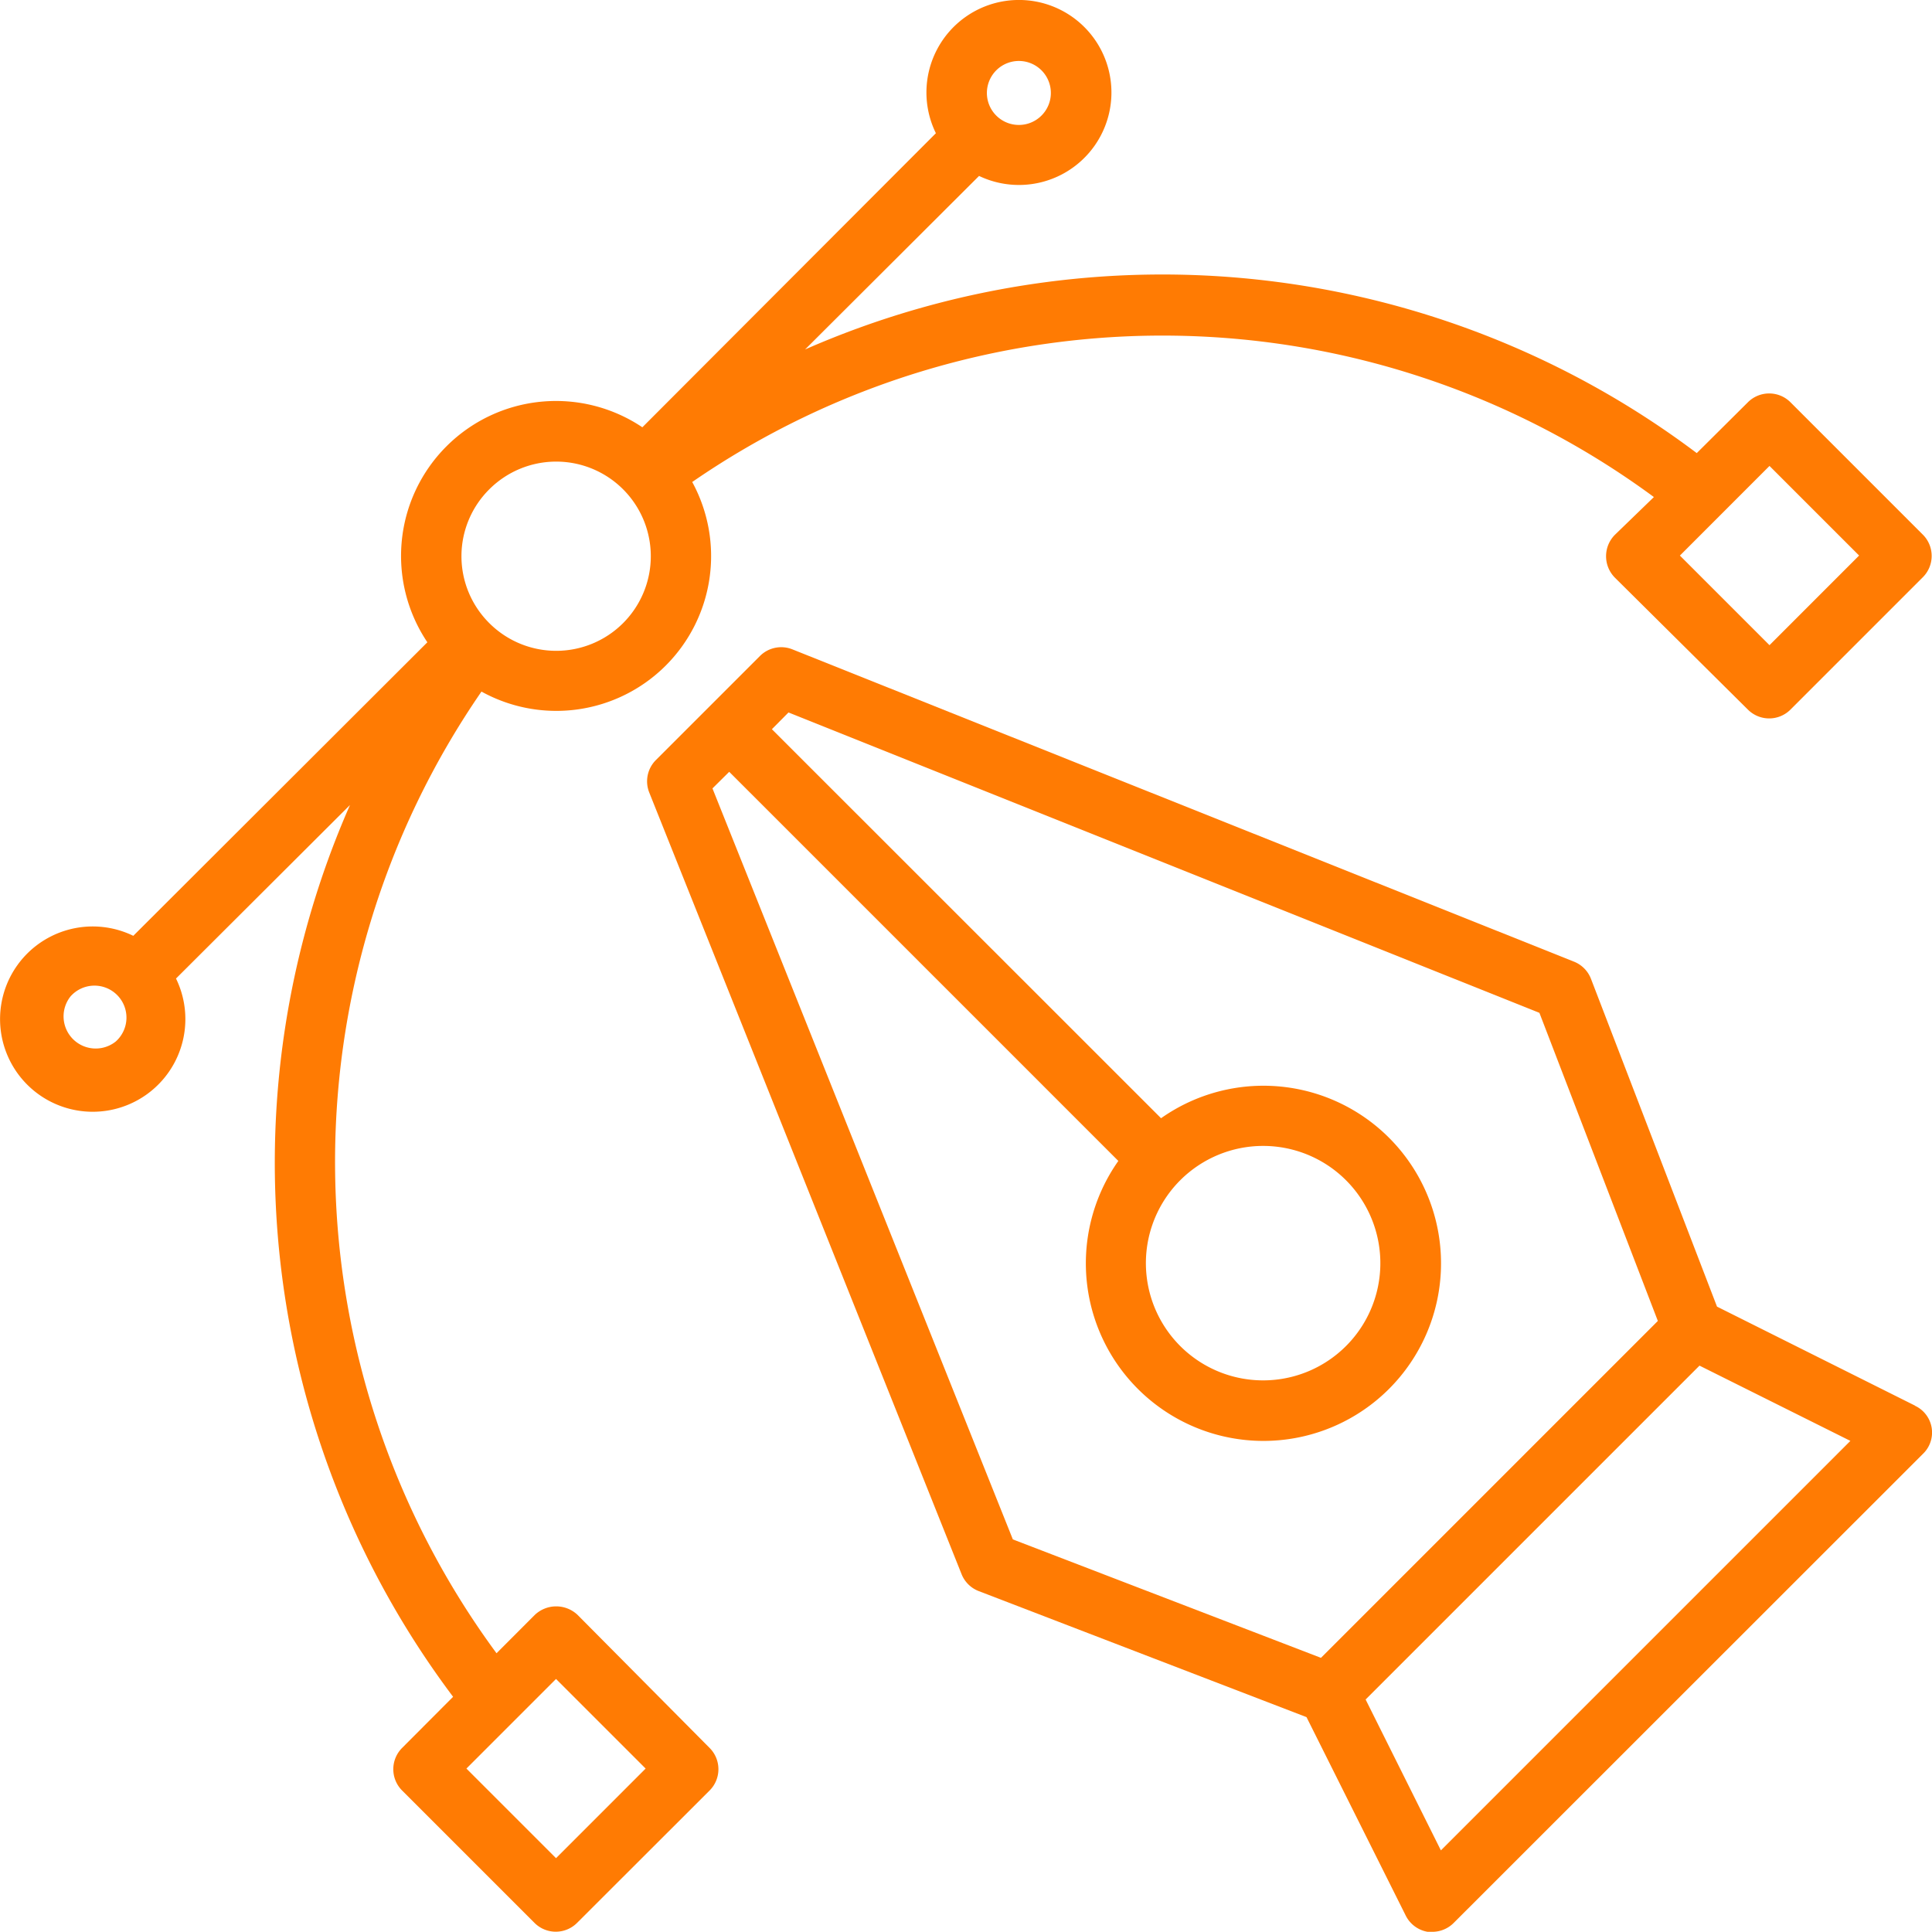 <svg xmlns="http://www.w3.org/2000/svg" width="51.338" height="51.333" viewBox="0 0 51.338 51.333">
  <g id="Group_113" data-name="Group 113" transform="translate(0.03 0.031)">
    <path id="Path_50" data-name="Path 50" d="M76.548,63.013l-5.26-2.63L67.94,51.675a.8.8,0,0,0-.449-.457l-20.772-8.3a.8.8,0,0,0-.862.176l-2.77,2.77a.8.8,0,0,0-.172.858l8.3,20.772a.8.8,0,0,0,.457.449l8.708,3.348,2.63,5.26a.8.8,0,0,0,.589.445.693.693,0,0,0,.128,0,.8.8,0,0,0,.565-.237L76.756,64.3a.785.785,0,0,0-.208-1.283Zm-31.953-16.4.445-.441,10.34,10.34a4.719,4.719,0,1,0,1.135-1.135L46.174,45.04l.441-.445,19.954,7.982,3.147,8.187-8.952,8.952-8.187-3.147Zm14.637,9.5a3.115,3.115,0,1,1-2.205.91,3.115,3.115,0,0,1,2.205-.91Zm4.719,18.719-2-4.009,8.872-8.872,4.009,2Z" transform="translate(-25.693 -25.694)" fill="#ff7b03"/>
    <path id="Path_51" data-name="Path 51" d="M15.317,42.88a.826.826,0,0,0-1.135,0L13.164,43.9a22.014,22.014,0,0,1-.4-25.554,4.113,4.113,0,0,0,5.6-5.569,22.014,22.014,0,0,1,25.554.4L42.88,14.182a.808.808,0,0,0,0,1.135l3.536,3.508a.8.8,0,0,0,1.131,0l3.516-3.516a.8.8,0,0,0,0-1.135l-3.516-3.516a.8.8,0,0,0-1.131,0l-1.359,1.351A23.618,23.618,0,0,0,21.363,9.255l4.623-4.611a2.458,2.458,0,1,0-1.147-1.135l-7.8,7.814a4.117,4.117,0,0,0-5.713,5.713l-7.814,7.8a2.462,2.462,0,1,0,1.135,1.135l4.623-4.611A23.618,23.618,0,0,0,12.01,45.057l-1.355,1.359a.8.8,0,0,0,0,1.131l3.516,3.516a.8.8,0,0,0,1.135,0l3.52-3.516a.8.8,0,0,0,0-1.131ZM46.99,12.35l2.381,2.381L46.99,17.113l-2.381-2.381ZM26.443,1.838a.85.85,0,1,1-.249.6.854.854,0,0,1,.249-.6ZM12.972,12.971a2.514,2.514,0,1,1,0,3.556A2.506,2.506,0,0,1,12.972,12.971ZM3.045,27.645a.854.854,0,0,1-1.2-1.2.85.85,0,1,1,1.2,1.2Zm11.7,21.7-2.381-2.381,2.381-2.381,2.381,2.381Z" transform="translate(0 0)" fill="#ff7b03"/>
  </g>
</svg>
